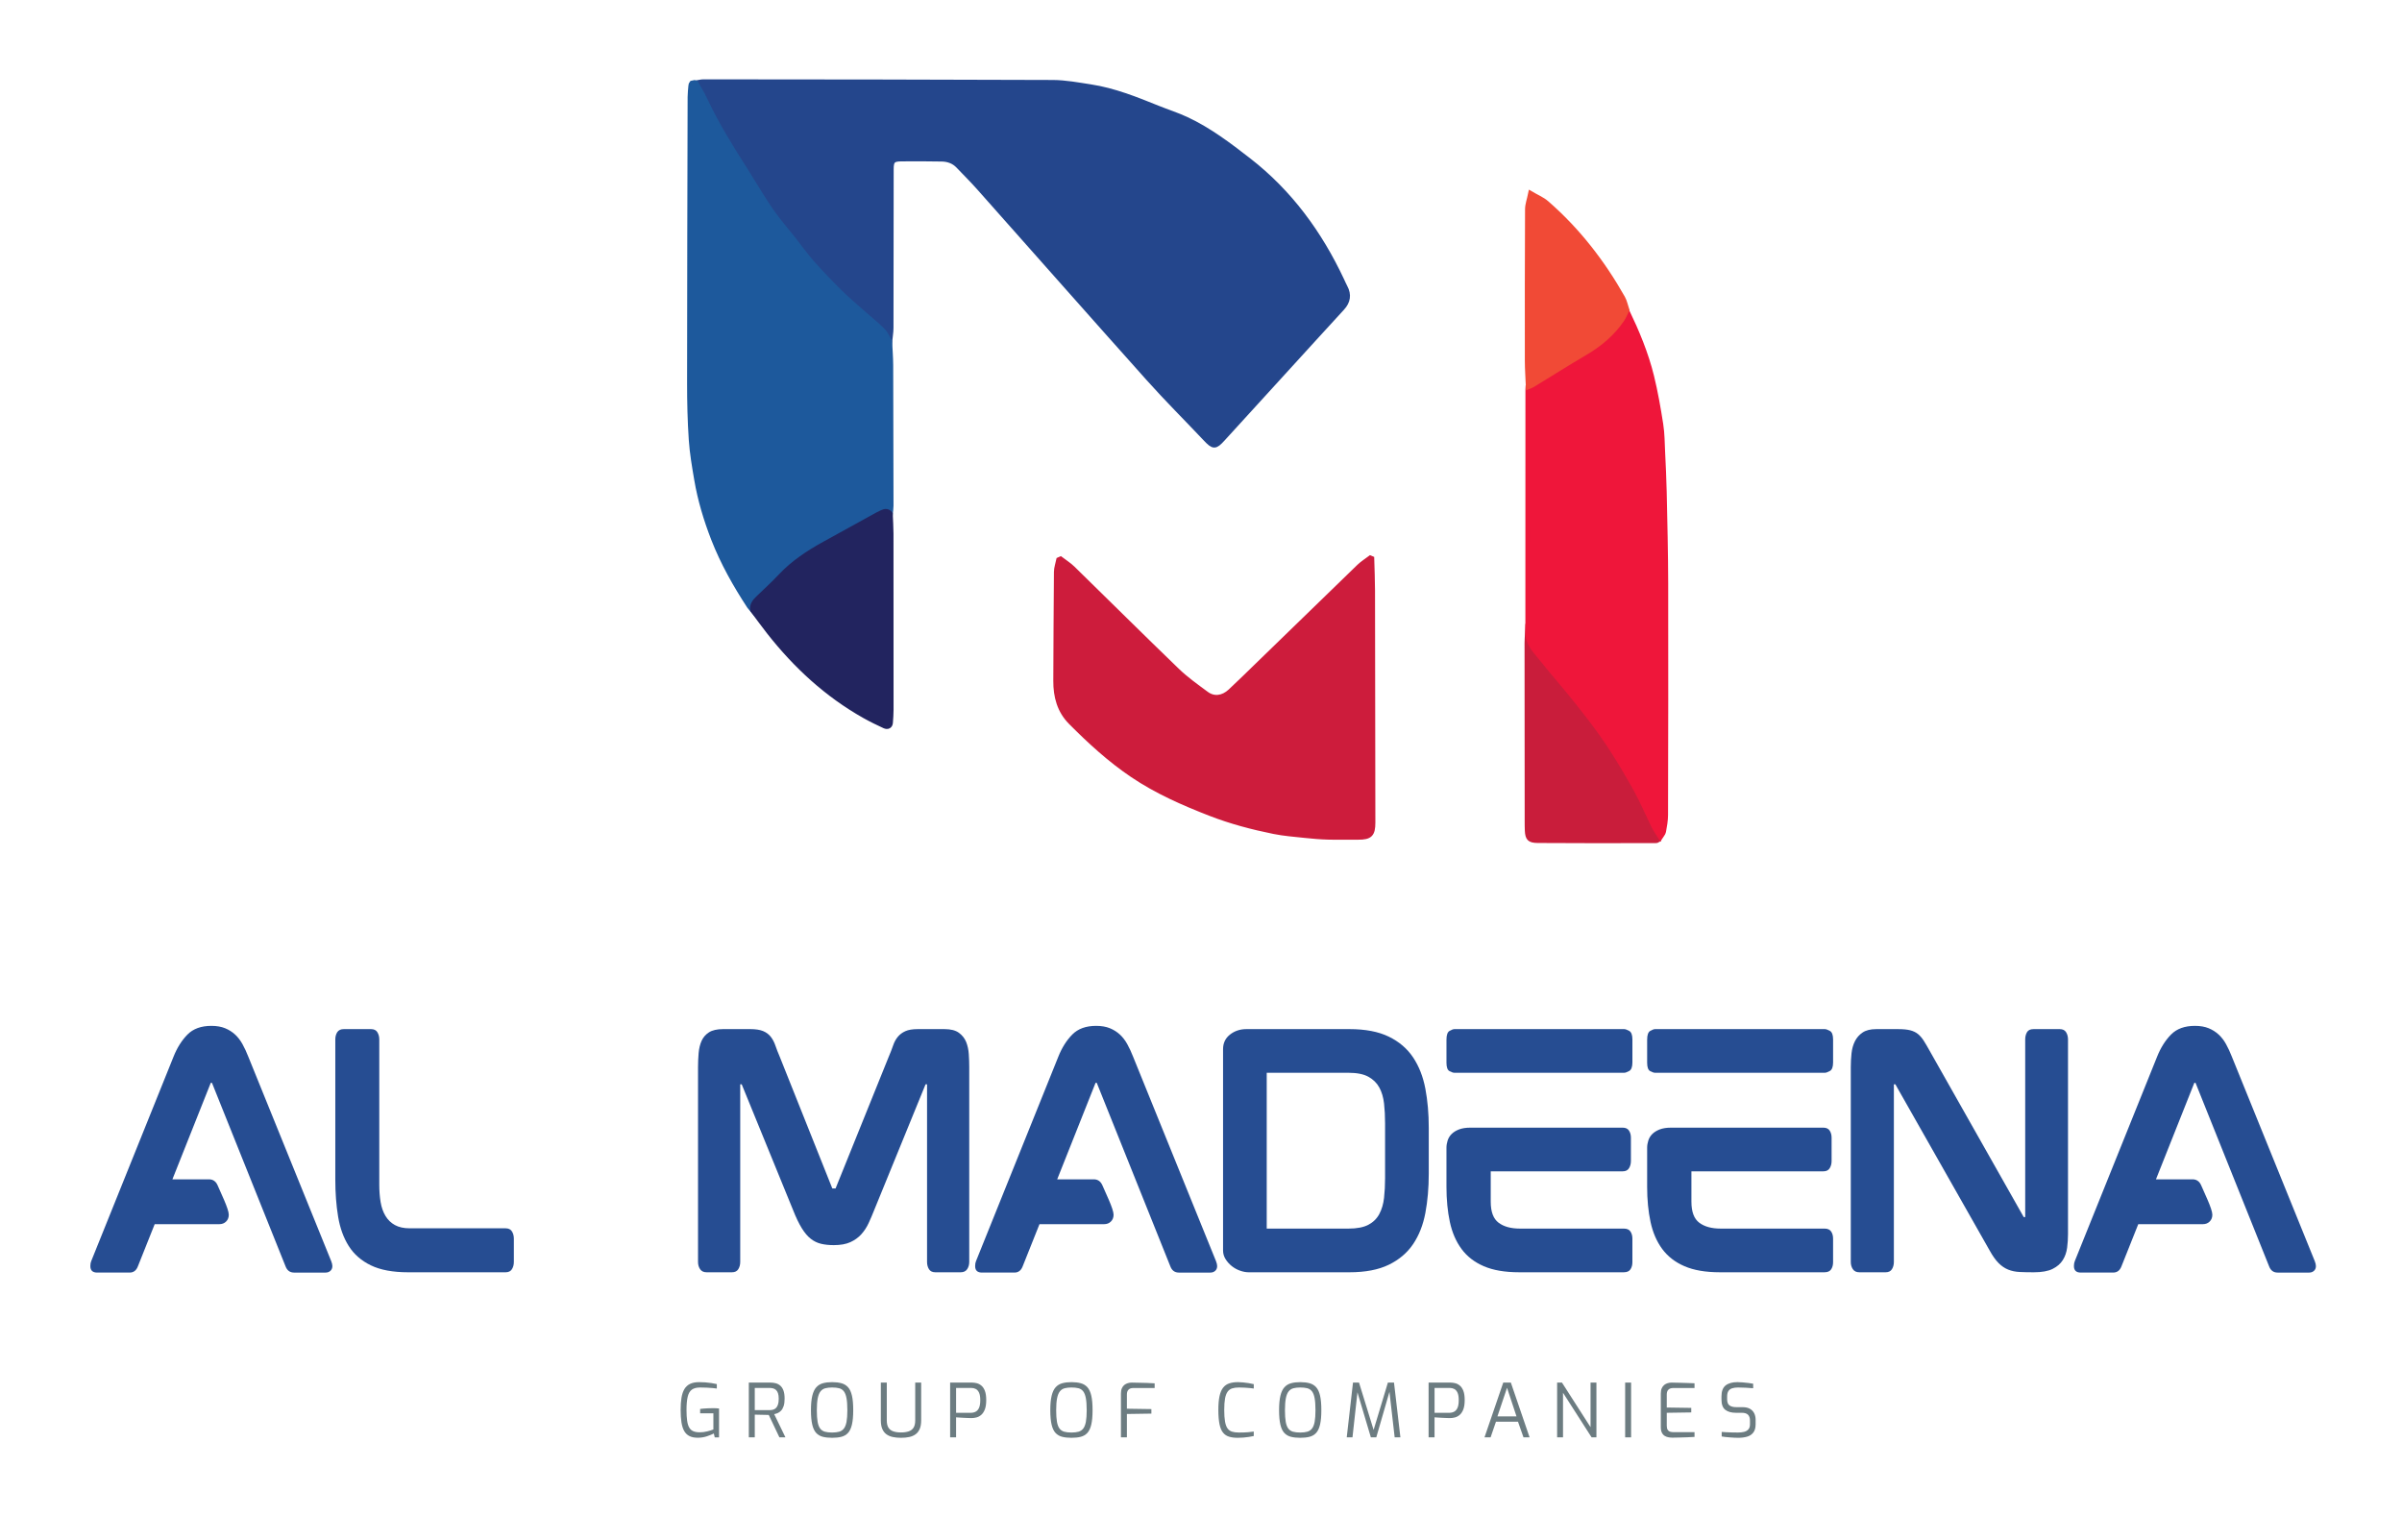 <?xml version="1.0" encoding="utf-8"?>
<!-- Generator: Adobe Illustrator 16.0.2, SVG Export Plug-In . SVG Version: 6.00 Build 0)  -->
<!DOCTYPE svg PUBLIC "-//W3C//DTD SVG 1.1//EN" "http://www.w3.org/Graphics/SVG/1.1/DTD/svg11.dtd">
<svg version="1.1" id="Layer_1" xmlns="http://www.w3.org/2000/svg" xmlns:xlink="http://www.w3.org/1999/xlink" x="0px" y="0px"
	 width="467.977px" height="299.984px" viewBox="0 0 467.977 299.984" enable-background="new 0 0 467.977 299.984"
	 xml:space="preserve">
<g>
	<g>
		<path fill="#264D92" d="M41.178,199.888c1.035,0,1.927,0.154,2.674,0.46c0.748,0.308,1.399,0.719,1.955,1.236
			s1.035,1.142,1.438,1.869c0.402,0.729,0.776,1.533,1.121,2.415l16.157,39.848c0.153,0.383,0.23,0.709,0.23,0.978
			c0,0.383-0.125,0.689-0.374,0.92c-0.249,0.229-0.565,0.345-0.948,0.345h-6.152c-0.806,0-1.361-0.422-1.668-1.265l-14.317-35.708
			h-0.23l-7.475,18.803h7.13c0.767,0,1.322,0.384,1.668,1.149c0.114,0.269,0.296,0.682,0.546,1.236
			c0.249,0.557,0.498,1.121,0.747,1.696s0.461,1.121,0.633,1.639c0.173,0.518,0.259,0.911,0.259,1.179
			c0,0.538-0.173,0.978-0.518,1.323c-0.345,0.345-0.786,0.518-1.322,0.518H30.138l-3.277,8.222c-0.308,0.806-0.844,1.208-1.61,1.208
			h-6.324c-0.882,0-1.323-0.422-1.323-1.265c0-0.383,0.058-0.709,0.173-0.978l16.043-39.848c0.689-1.726,1.59-3.153,2.702-4.284
			C37.632,200.454,39.185,199.888,41.178,199.888z"/>
		<path fill="#264D92" d="M72.285,200.521c0.575,0,0.986,0.201,1.236,0.604c0.249,0.402,0.374,0.872,0.374,1.409v28.29
			c0,1.227,0.086,2.357,0.258,3.393c0.173,1.034,0.489,1.936,0.949,2.702c0.46,0.768,1.072,1.361,1.84,1.782
			c0.767,0.423,1.726,0.633,2.875,0.633h18.688c0.575,0,0.986,0.201,1.236,0.604c0.249,0.402,0.374,0.872,0.374,1.409v4.542
			c0,0.537-0.125,1.007-0.374,1.409c-0.25,0.402-0.661,0.604-1.236,0.604H79.53c-2.99,0-5.415-0.45-7.274-1.352
			c-1.859-0.9-3.297-2.156-4.313-3.766c-1.016-1.61-1.706-3.517-2.069-5.722c-0.365-2.204-0.547-4.608-0.547-7.216v-27.313
			c0-0.537,0.124-1.007,0.374-1.409c0.249-0.402,0.681-0.604,1.294-0.604H72.285z"/>
		<path fill="#264D92" d="M184.006,200.521c1.227,0,2.165,0.24,2.817,0.719c0.651,0.479,1.121,1.073,1.409,1.782
			c0.287,0.71,0.46,1.505,0.518,2.387c0.057,0.882,0.086,1.725,0.086,2.529v37.95c0,0.537-0.135,1.007-0.402,1.409
			c-0.269,0.402-0.69,0.604-1.266,0.604h-4.944c-0.575,0-0.987-0.201-1.236-0.604c-0.25-0.402-0.374-0.872-0.374-1.409v-34.615
			h-0.287l-10.005,24.495c-0.346,0.883-0.71,1.735-1.093,2.559c-0.384,0.825-0.862,1.553-1.438,2.186s-1.285,1.141-2.128,1.523
			c-0.844,0.384-1.917,0.575-3.22,0.575c-0.92,0-1.745-0.086-2.473-0.259c-0.729-0.173-1.399-0.498-2.013-0.978
			c-0.613-0.479-1.198-1.169-1.753-2.07c-0.557-0.899-1.122-2.078-1.696-3.536l-10.006-24.495h-0.287v34.615
			c0,0.537-0.125,1.007-0.374,1.409s-0.661,0.604-1.236,0.604h-4.944c-0.575,0-0.997-0.201-1.266-0.604s-0.402-0.872-0.402-1.409
			v-37.95c0-0.92,0.038-1.83,0.115-2.73c0.076-0.9,0.268-1.696,0.575-2.387c0.306-0.689,0.785-1.245,1.438-1.667
			c0.651-0.422,1.571-0.633,2.76-0.633h5.29c1.035,0,1.858,0.125,2.473,0.374c0.612,0.249,1.111,0.613,1.495,1.092
			c0.383,0.48,0.689,1.055,0.92,1.726c0.229,0.671,0.518,1.408,0.862,2.214l10.235,25.645h0.632l10.351-25.645
			c0.345-0.806,0.632-1.543,0.862-2.214c0.229-0.671,0.536-1.236,0.92-1.696c0.383-0.46,0.871-0.824,1.466-1.093
			c0.595-0.268,1.409-0.402,2.444-0.402H184.006z"/>
		<path fill="#264D92" d="M213.56,199.888c1.035,0,1.927,0.154,2.674,0.46c0.748,0.308,1.399,0.719,1.955,1.236
			s1.035,1.142,1.438,1.869c0.402,0.729,0.776,1.533,1.121,2.415l16.157,39.848c0.153,0.383,0.23,0.709,0.23,0.978
			c0,0.383-0.125,0.689-0.374,0.92c-0.249,0.229-0.565,0.345-0.948,0.345h-6.152c-0.806,0-1.361-0.422-1.668-1.265l-14.317-35.708
			h-0.23l-7.475,18.803h7.13c0.767,0,1.322,0.384,1.668,1.149c0.114,0.269,0.296,0.682,0.546,1.236
			c0.249,0.557,0.498,1.121,0.747,1.696s0.461,1.121,0.633,1.639c0.173,0.518,0.259,0.911,0.259,1.179
			c0,0.538-0.173,0.978-0.518,1.323c-0.345,0.345-0.786,0.518-1.322,0.518H202.52l-3.277,8.222c-0.308,0.806-0.844,1.208-1.61,1.208
			h-6.324c-0.882,0-1.323-0.422-1.323-1.265c0-0.383,0.058-0.709,0.173-0.978l16.043-39.848c0.689-1.726,1.59-3.153,2.702-4.284
			C210.014,200.454,211.566,199.888,213.56,199.888z"/>
		<path fill="#264D92" d="M262.895,200.521c3.104,0,5.664,0.488,7.676,1.466c2.013,0.978,3.594,2.329,4.744,4.054
			c1.15,1.726,1.945,3.758,2.386,6.096s0.662,4.868,0.662,7.59v8.97c0,2.76-0.222,5.31-0.662,7.647
			c-0.44,2.339-1.235,4.361-2.386,6.066c-1.15,1.706-2.731,3.048-4.744,4.025c-2.012,0.978-4.571,1.466-7.676,1.466h-19.607
			c-0.537,0-1.103-0.105-1.696-0.316c-0.595-0.21-1.131-0.508-1.61-0.891s-0.882-0.834-1.207-1.352
			c-0.326-0.518-0.489-1.083-0.489-1.696v-39.215c0-1.188,0.45-2.137,1.352-2.847c0.9-0.709,1.964-1.063,3.191-1.063H262.895z
			 M262.722,239.391c1.647,0,2.941-0.249,3.882-0.748c0.938-0.497,1.647-1.197,2.127-2.099c0.479-0.9,0.785-1.945,0.92-3.134
			c0.134-1.188,0.201-2.473,0.201-3.853v-10.694c0-1.381-0.067-2.664-0.201-3.853c-0.135-1.188-0.44-2.223-0.92-3.105
			c-0.479-0.881-1.188-1.581-2.127-2.099c-0.94-0.518-2.234-0.776-3.882-0.776h-15.928v30.36H262.722z"/>
		<path fill="#264D92" d="M316.427,200.521c0.23,0,0.556,0.115,0.978,0.345c0.422,0.23,0.633,0.786,0.633,1.668v4.484
			c0,0.883-0.211,1.438-0.633,1.668c-0.422,0.229-0.747,0.345-0.978,0.345h-33.063c-0.229,0-0.546-0.105-0.948-0.316
			c-0.403-0.21-0.604-0.756-0.604-1.639v-4.484c0-0.921,0.201-1.495,0.604-1.726c0.402-0.229,0.719-0.345,0.948-0.345H316.427z
			 M290.437,234.158c0,1.955,0.508,3.315,1.524,4.082c1.015,0.768,2.405,1.15,4.169,1.15h20.239c0.613,0,1.044,0.192,1.294,0.575
			c0.249,0.383,0.374,0.843,0.374,1.38v4.6c0,0.537-0.125,0.997-0.374,1.38c-0.25,0.384-0.681,0.575-1.294,0.575h-20.412
			c-2.76,0-5.051-0.393-6.871-1.179c-1.821-0.785-3.269-1.906-4.342-3.364c-1.073-1.456-1.831-3.21-2.271-5.261
			c-0.441-2.05-0.662-4.341-0.662-6.871v-7.59c0-0.46,0.077-0.93,0.23-1.409c0.152-0.479,0.411-0.9,0.776-1.265
			c0.363-0.364,0.843-0.661,1.438-0.892c0.594-0.229,1.331-0.345,2.214-0.345h29.67c0.575,0,0.986,0.192,1.236,0.575
			c0.249,0.383,0.373,0.843,0.373,1.38v4.542c0,0.537-0.124,1.007-0.373,1.409c-0.25,0.402-0.661,0.604-1.236,0.604h-25.703V234.158
			z"/>
		<path fill="#264D92" d="M355.526,200.521c0.23,0,0.556,0.115,0.978,0.345c0.422,0.23,0.633,0.786,0.633,1.668v4.484
			c0,0.883-0.211,1.438-0.633,1.668c-0.422,0.229-0.747,0.345-0.978,0.345h-33.063c-0.229,0-0.546-0.105-0.948-0.316
			c-0.403-0.21-0.604-0.756-0.604-1.639v-4.484c0-0.921,0.201-1.495,0.604-1.726c0.402-0.229,0.719-0.345,0.948-0.345H355.526z
			 M329.536,234.158c0,1.955,0.508,3.315,1.524,4.082c1.015,0.768,2.405,1.15,4.169,1.15h20.239c0.613,0,1.044,0.192,1.294,0.575
			c0.249,0.383,0.374,0.843,0.374,1.38v4.6c0,0.537-0.125,0.997-0.374,1.38c-0.25,0.384-0.681,0.575-1.294,0.575h-20.412
			c-2.76,0-5.051-0.393-6.871-1.179c-1.821-0.785-3.269-1.906-4.342-3.364c-1.073-1.456-1.831-3.21-2.271-5.261
			c-0.441-2.05-0.662-4.341-0.662-6.871v-7.59c0-0.46,0.077-0.93,0.23-1.409c0.152-0.479,0.411-0.9,0.776-1.265
			c0.363-0.364,0.843-0.661,1.438-0.892c0.594-0.229,1.331-0.345,2.214-0.345h29.67c0.575,0,0.986,0.192,1.236,0.575
			c0.249,0.383,0.373,0.843,0.373,1.38v4.542c0,0.537-0.124,1.007-0.373,1.409c-0.25,0.402-0.661,0.604-1.236,0.604h-25.703V234.158
			z"/>
		<path fill="#264D92" d="M401.296,200.521c0.575,0,0.986,0.201,1.236,0.604c0.249,0.402,0.374,0.872,0.374,1.409v37.949
			c0,0.883-0.058,1.764-0.173,2.646s-0.394,1.678-0.834,2.386c-0.44,0.71-1.102,1.285-1.983,1.726
			c-0.882,0.441-2.108,0.661-3.68,0.661c-1.035,0-1.955-0.019-2.76-0.058c-0.806-0.038-1.544-0.191-2.214-0.46
			c-0.672-0.268-1.294-0.689-1.869-1.265s-1.15-1.38-1.725-2.415l-18.4-32.431h-0.287v34.615c0,0.537-0.125,1.007-0.374,1.409
			c-0.25,0.402-0.661,0.604-1.236,0.604h-5.117c-0.575,0-0.997-0.201-1.266-0.604s-0.402-0.872-0.402-1.409v-37.95
			c0-0.92,0.048-1.82,0.144-2.702c0.096-0.881,0.316-1.667,0.662-2.357c0.345-0.69,0.842-1.255,1.494-1.696
			c0.651-0.44,1.533-0.661,2.646-0.661h4.313c0.958,0,1.733,0.077,2.329,0.229c0.594,0.154,1.092,0.394,1.494,0.719
			c0.403,0.326,0.776,0.758,1.122,1.294c0.345,0.537,0.728,1.188,1.149,1.955l18.343,32.43h0.287v-34.614
			c0-0.537,0.115-1.007,0.346-1.409c0.229-0.402,0.651-0.604,1.265-0.604H401.296z"/>
		<path fill="#264D92" d="M427.631,199.888c1.035,0,1.927,0.154,2.674,0.46c0.748,0.308,1.399,0.719,1.955,1.236
			s1.035,1.142,1.438,1.869c0.402,0.729,0.776,1.533,1.121,2.415l16.157,39.848c0.153,0.383,0.23,0.709,0.23,0.978
			c0,0.383-0.125,0.689-0.374,0.92c-0.249,0.229-0.565,0.345-0.948,0.345h-6.152c-0.806,0-1.361-0.422-1.668-1.265l-14.317-35.708
			h-0.23l-7.475,18.803h7.13c0.767,0,1.322,0.384,1.668,1.149c0.114,0.269,0.296,0.682,0.546,1.236
			c0.249,0.557,0.498,1.121,0.747,1.696s0.461,1.121,0.633,1.639c0.173,0.518,0.259,0.911,0.259,1.179
			c0,0.538-0.173,0.978-0.518,1.323c-0.345,0.345-0.786,0.518-1.322,0.518h-12.593l-3.277,8.222
			c-0.308,0.806-0.844,1.208-1.61,1.208h-6.324c-0.882,0-1.323-0.422-1.323-1.265c0-0.383,0.058-0.709,0.173-0.978l16.043-39.848
			c0.689-1.726,1.59-3.153,2.702-4.284C424.085,200.454,425.638,199.888,427.631,199.888z"/>
	</g>
	<g>
		<g>
			<path fill="#6C7C81" d="M136.03,280.14c-0.678,0.01-1.238-0.094-1.682-0.312c-0.445-0.218-0.793-0.549-1.045-0.993
				s-0.43-1.01-0.537-1.696c-0.105-0.687-0.158-1.499-0.158-2.437c0-0.898,0.055-1.687,0.166-2.363s0.303-1.239,0.572-1.689
				c0.271-0.449,0.641-0.785,1.109-1.008c0.469-0.222,1.057-0.333,1.762-0.333c0.377,0,0.77,0.015,1.176,0.043
				c0.406,0.029,0.801,0.073,1.188,0.131s0.746,0.126,1.074,0.203v0.87c-0.193-0.029-0.465-0.061-0.813-0.095
				c-0.348-0.033-0.736-0.061-1.168-0.079c-0.43-0.02-0.857-0.029-1.283-0.029c-0.695,0-1.234,0.143-1.615,0.428
				c-0.383,0.285-0.648,0.749-0.799,1.392c-0.148,0.644-0.225,1.491-0.225,2.545c0,0.851,0.041,1.557,0.123,2.117
				s0.221,1.006,0.414,1.334c0.193,0.329,0.457,0.563,0.791,0.703c0.332,0.141,0.756,0.21,1.268,0.21
				c0.455,0,0.924-0.058,1.406-0.174c0.484-0.116,0.895-0.241,1.232-0.377v-3.146h-2.58v-0.855c0.184-0.029,0.406-0.053,0.666-0.072
				c0.262-0.02,0.539-0.036,0.834-0.051s0.592-0.021,0.893-0.021c0.25,0,0.488,0.002,0.711,0.007
				c0.221,0.005,0.414,0.021,0.58,0.051v5.626h-0.842l-0.174-0.754c-0.348,0.174-0.791,0.353-1.326,0.536
				C137.212,280.033,136.64,280.13,136.03,280.14z"/>
			<path fill="#6C7C81" d="M145.89,280.067v-10.672h4.205c0.348,0,0.686,0.041,1.016,0.123c0.328,0.082,0.625,0.234,0.891,0.457
				s0.477,0.539,0.631,0.949c0.154,0.411,0.232,0.95,0.232,1.617c0,0.58-0.063,1.056-0.189,1.428
				c-0.125,0.373-0.289,0.667-0.492,0.885s-0.424,0.377-0.66,0.479s-0.467,0.172-0.689,0.21l2.191,4.524h-1.176l-2.072-4.364
				c-0.156,0-0.35-0.005-0.58-0.015c-0.232-0.01-0.479-0.015-0.74-0.015s-0.516-0.005-0.762-0.015s-0.461-0.015-0.645-0.015v4.423
				H145.89z M147.05,274.761h2.871c0.25,0,0.482-0.029,0.695-0.087c0.213-0.059,0.4-0.167,0.566-0.327
				c0.164-0.159,0.295-0.384,0.391-0.674c0.098-0.29,0.145-0.667,0.145-1.131c0-0.444-0.047-0.805-0.145-1.08
				c-0.096-0.275-0.23-0.488-0.398-0.639c-0.17-0.149-0.359-0.251-0.572-0.304c-0.213-0.054-0.441-0.08-0.682-0.08h-2.871V274.761z"
				/>
			<path fill="#6C7C81" d="M162.116,280.154c-0.688,0-1.289-0.065-1.807-0.195c-0.516-0.131-0.947-0.38-1.289-0.747
				c-0.344-0.367-0.6-0.908-0.77-1.624c-0.168-0.715-0.254-1.653-0.254-2.813c0-1.159,0.088-2.1,0.262-2.819
				c0.174-0.721,0.436-1.271,0.783-1.653s0.777-0.643,1.291-0.783c0.512-0.14,1.105-0.21,1.783-0.21c0.695,0,1.303,0.07,1.818,0.21
				c0.518,0.141,0.947,0.401,1.291,0.783s0.598,0.933,0.762,1.653c0.164,0.72,0.246,1.66,0.246,2.819
				c0,1.16-0.084,2.099-0.254,2.813c-0.168,0.716-0.426,1.257-0.768,1.624c-0.344,0.367-0.771,0.616-1.283,0.747
				C163.415,280.089,162.812,280.154,162.116,280.154z M162.116,279.125c0.541,0,1-0.053,1.377-0.159s0.684-0.313,0.92-0.616
				c0.238-0.305,0.408-0.742,0.516-1.313c0.105-0.57,0.16-1.324,0.16-2.263c0-0.976-0.057-1.759-0.168-2.349
				s-0.285-1.034-0.521-1.334s-0.541-0.498-0.914-0.595c-0.371-0.097-0.828-0.145-1.369-0.145c-0.504,0-0.941,0.048-1.313,0.145
				c-0.373,0.097-0.682,0.295-0.928,0.595c-0.248,0.3-0.432,0.744-0.551,1.334c-0.121,0.59-0.182,1.373-0.182,2.349
				c0,0.938,0.051,1.692,0.152,2.263s0.268,1.008,0.5,1.313c0.232,0.304,0.539,0.51,0.92,0.616
				C161.099,279.072,161.565,279.125,162.116,279.125z"/>
			<path fill="#6C7C81" d="M175.542,280.154c-0.6,0-1.141-0.053-1.623-0.159c-0.484-0.106-0.898-0.288-1.24-0.544
				c-0.344-0.256-0.607-0.604-0.791-1.044s-0.275-0.988-0.275-1.646v-7.366h1.16v7.366c0,0.608,0.109,1.082,0.326,1.421
				c0.217,0.338,0.535,0.577,0.949,0.718c0.416,0.14,0.914,0.21,1.494,0.21s1.078-0.07,1.494-0.21
				c0.414-0.141,0.732-0.38,0.949-0.718c0.217-0.339,0.326-0.813,0.326-1.421v-7.366h1.16v7.366c0,0.657-0.092,1.206-0.275,1.646
				s-0.447,0.788-0.791,1.044c-0.342,0.256-0.756,0.438-1.238,0.544C176.683,280.102,176.142,280.154,175.542,280.154z"/>
			<path fill="#6C7C81" d="M185.112,280.067v-10.672h4.248c0.309,0,0.627,0.041,0.949,0.123c0.324,0.082,0.627,0.242,0.906,0.479
				c0.281,0.237,0.506,0.58,0.676,1.029c0.168,0.45,0.254,1.042,0.254,1.776c0,0.754-0.09,1.361-0.27,1.82
				c-0.178,0.459-0.41,0.812-0.695,1.058c-0.285,0.247-0.592,0.414-0.922,0.501c-0.328,0.087-0.646,0.13-0.957,0.13
				c-0.145,0-0.357-0.005-0.637-0.014c-0.281-0.01-0.578-0.022-0.893-0.037c-0.314-0.014-0.605-0.031-0.877-0.051
				c-0.271-0.019-0.479-0.033-0.623-0.043v3.9H185.112z M186.272,275.282h2.885c0.338,0,0.648-0.072,0.928-0.218
				c0.281-0.145,0.5-0.396,0.66-0.754c0.16-0.357,0.24-0.855,0.24-1.493c0-0.628-0.08-1.114-0.24-1.457s-0.369-0.582-0.631-0.718
				c-0.26-0.136-0.545-0.203-0.855-0.203h-2.986V275.282z"/>
			<path fill="#6C7C81" d="M208.747,280.154c-0.688,0-1.289-0.065-1.807-0.195c-0.516-0.131-0.947-0.38-1.289-0.747
				c-0.344-0.367-0.6-0.908-0.77-1.624c-0.168-0.715-0.254-1.653-0.254-2.813c0-1.159,0.088-2.1,0.262-2.819
				c0.174-0.721,0.436-1.271,0.783-1.653s0.777-0.643,1.291-0.783c0.512-0.14,1.105-0.21,1.783-0.21c0.695,0,1.303,0.07,1.818,0.21
				c0.518,0.141,0.947,0.401,1.291,0.783s0.598,0.933,0.762,1.653c0.164,0.72,0.246,1.66,0.246,2.819
				c0,1.16-0.084,2.099-0.254,2.813c-0.168,0.716-0.426,1.257-0.768,1.624c-0.344,0.367-0.771,0.616-1.283,0.747
				C210.046,280.089,209.442,280.154,208.747,280.154z M208.747,279.125c0.541,0,1-0.053,1.377-0.159s0.684-0.313,0.92-0.616
				c0.238-0.305,0.408-0.742,0.516-1.313c0.105-0.57,0.16-1.324,0.16-2.263c0-0.976-0.057-1.759-0.168-2.349
				s-0.285-1.034-0.521-1.334s-0.541-0.498-0.914-0.595c-0.371-0.097-0.828-0.145-1.369-0.145c-0.504,0-0.941,0.048-1.313,0.145
				c-0.373,0.097-0.682,0.295-0.928,0.595c-0.248,0.3-0.432,0.744-0.551,1.334c-0.121,0.59-0.182,1.373-0.182,2.349
				c0,0.938,0.051,1.692,0.152,2.263s0.268,1.008,0.5,1.313c0.232,0.304,0.539,0.51,0.92,0.616
				C207.729,279.072,208.196,279.125,208.747,279.125z"/>
			<path fill="#6C7C81" d="M218.39,280.067v-8.526c0-0.415,0.061-0.761,0.182-1.036s0.281-0.493,0.484-0.652
				c0.203-0.16,0.432-0.276,0.682-0.349c0.252-0.072,0.504-0.108,0.754-0.108c0.426,0.01,0.887,0.02,1.385,0.029
				s1.01,0.021,1.537,0.036s1.043,0.041,1.545,0.079v0.914h-4.191c-0.387,0-0.686,0.106-0.898,0.318
				c-0.213,0.213-0.318,0.527-0.318,0.943v2.77l4.77,0.072v0.884l-4.77,0.073v4.553H218.39z"/>
			<path fill="#6C7C81" d="M241.124,280.154c-0.639,0-1.193-0.072-1.668-0.218c-0.473-0.145-0.865-0.408-1.174-0.79
				s-0.539-0.93-0.689-1.646c-0.148-0.716-0.225-1.648-0.225-2.799c0-1.082,0.078-1.974,0.232-2.675s0.389-1.249,0.703-1.646
				s0.713-0.675,1.197-0.834c0.482-0.16,1.053-0.239,1.711-0.239c0.299,0,0.633,0.02,1,0.058c0.367,0.039,0.73,0.085,1.088,0.138
				c0.357,0.054,0.682,0.119,0.971,0.196v0.855c-0.164-0.029-0.396-0.059-0.695-0.087c-0.301-0.029-0.641-0.056-1.023-0.08
				c-0.381-0.024-0.77-0.036-1.166-0.036c-0.514,0-0.953,0.058-1.32,0.174s-0.664,0.331-0.891,0.646
				c-0.229,0.314-0.395,0.756-0.502,1.326c-0.105,0.571-0.158,1.311-0.158,2.219c0,0.919,0.051,1.67,0.152,2.255
				s0.264,1.032,0.484,1.341c0.223,0.31,0.514,0.522,0.871,0.639c0.357,0.115,0.803,0.174,1.334,0.174
				c0.725,0,1.318-0.02,1.783-0.059c0.465-0.038,0.842-0.081,1.131-0.13v0.87c-0.289,0.067-0.611,0.128-0.965,0.181
				c-0.352,0.054-0.715,0.095-1.086,0.124C241.847,280.14,241.481,280.154,241.124,280.154z"/>
			<path fill="#6C7C81" d="M253.319,280.154c-0.688,0-1.289-0.065-1.807-0.195c-0.516-0.131-0.947-0.38-1.289-0.747
				c-0.344-0.367-0.6-0.908-0.77-1.624c-0.168-0.715-0.254-1.653-0.254-2.813c0-1.159,0.088-2.1,0.262-2.819
				c0.174-0.721,0.436-1.271,0.783-1.653s0.777-0.643,1.291-0.783c0.512-0.14,1.105-0.21,1.783-0.21c0.695,0,1.303,0.07,1.818,0.21
				c0.518,0.141,0.947,0.401,1.291,0.783s0.598,0.933,0.762,1.653c0.164,0.72,0.246,1.66,0.246,2.819
				c0,1.16-0.084,2.099-0.254,2.813c-0.168,0.716-0.426,1.257-0.768,1.624c-0.344,0.367-0.771,0.616-1.283,0.747
				C254.618,280.089,254.015,280.154,253.319,280.154z M253.319,279.125c0.541,0,1-0.053,1.377-0.159s0.684-0.313,0.92-0.616
				c0.238-0.305,0.408-0.742,0.516-1.313c0.105-0.57,0.16-1.324,0.16-2.263c0-0.976-0.057-1.759-0.168-2.349
				s-0.285-1.034-0.521-1.334s-0.541-0.498-0.914-0.595c-0.371-0.097-0.828-0.145-1.369-0.145c-0.504,0-0.941,0.048-1.313,0.145
				c-0.373,0.097-0.682,0.295-0.928,0.595c-0.248,0.3-0.432,0.744-0.551,1.334c-0.121,0.59-0.182,1.373-0.182,2.349
				c0,0.938,0.051,1.692,0.152,2.263s0.268,1.008,0.5,1.313c0.232,0.304,0.539,0.51,0.92,0.616
				C252.302,279.072,252.769,279.125,253.319,279.125z"/>
			<path fill="#6C7C81" d="M262.382,280.067l1.219-10.672h1.174l2.842,9.222l2.783-9.222h1.189l1.248,10.672h-1.117l-1.072-9.353
				l0.188,0.029l-2.697,9.323h-1.059l-2.77-9.309l0.219-0.029l-1.029,9.338H262.382z"/>
			<path fill="#6C7C81" d="M278.331,280.067v-10.672h4.25c0.309,0,0.625,0.041,0.949,0.123s0.625,0.242,0.906,0.479
				c0.279,0.237,0.504,0.58,0.674,1.029c0.17,0.45,0.254,1.042,0.254,1.776c0,0.754-0.09,1.361-0.268,1.82
				c-0.18,0.459-0.412,0.812-0.697,1.058c-0.285,0.247-0.592,0.414-0.92,0.501s-0.648,0.13-0.957,0.13
				c-0.145,0-0.357-0.005-0.639-0.014c-0.279-0.01-0.578-0.022-0.891-0.037c-0.314-0.014-0.607-0.031-0.877-0.051
				c-0.271-0.019-0.479-0.033-0.625-0.043v3.9H278.331z M279.491,275.282h2.887c0.338,0,0.646-0.072,0.928-0.218
				c0.279-0.145,0.5-0.396,0.66-0.754c0.158-0.357,0.238-0.855,0.238-1.493c0-0.628-0.08-1.114-0.238-1.457
				c-0.16-0.343-0.371-0.582-0.631-0.718c-0.262-0.136-0.547-0.203-0.855-0.203h-2.988V275.282z"/>
			<path fill="#6C7C81" d="M289.222,280.067l3.654-10.672h1.479l3.654,10.672h-1.189l-1.074-3.045h-4.291l-1.045,3.045H289.222z
				 M291.743,275.979h3.713l-1.842-5.568L291.743,275.979z"/>
			<path fill="#6C7C81" d="M303.372,280.067v-10.672h0.943l5.568,8.686v-8.686h1.145v10.672h-0.941l-5.568-8.686v8.686H303.372z"/>
			<path fill="#6C7C81" d="M316.626,280.067v-10.672h1.16v10.672H316.626z"/>
			<path fill="#6C7C81" d="M325.833,280.125c-0.232,0-0.479-0.021-0.74-0.064c-0.26-0.044-0.506-0.133-0.738-0.269
				s-0.422-0.341-0.566-0.616s-0.217-0.65-0.217-1.124v-6.511c0-0.415,0.061-0.761,0.182-1.036s0.281-0.493,0.484-0.652
				c0.203-0.16,0.432-0.276,0.682-0.349c0.252-0.072,0.504-0.108,0.754-0.108c0.6,0.01,1.156,0.021,1.668,0.036
				s0.998,0.029,1.457,0.044c0.459,0.014,0.906,0.031,1.342,0.051v0.928h-4.176c-0.377,0-0.678,0.102-0.898,0.305
				c-0.223,0.202-0.334,0.526-0.334,0.971v2.523l4.77,0.072v0.885l-4.77,0.072v2.509c0,0.357,0.061,0.628,0.182,0.812
				c0.119,0.185,0.281,0.305,0.484,0.363c0.203,0.058,0.412,0.087,0.625,0.087h4.117v0.928c-0.445,0.029-0.912,0.053-1.398,0.072
				c-0.488,0.02-0.977,0.034-1.465,0.044C326.788,280.105,326.306,280.115,325.833,280.125z"/>
			<path fill="#6C7C81" d="M338.667,280.154c-0.213,0-0.467-0.007-0.762-0.021s-0.598-0.034-0.906-0.059
				c-0.311-0.023-0.602-0.051-0.877-0.079c-0.275-0.029-0.506-0.063-0.689-0.102v-0.885c0.242,0.02,0.537,0.039,0.885,0.058
				c0.348,0.02,0.723,0.034,1.123,0.044c0.402,0.01,0.795,0.015,1.182,0.015c0.436,0,0.826-0.044,1.176-0.131
				c0.348-0.087,0.625-0.246,0.832-0.479c0.209-0.231,0.313-0.565,0.313-1v-0.726c0-0.492-0.125-0.867-0.377-1.123
				c-0.252-0.257-0.658-0.385-1.219-0.385h-1.145c-0.879,0-1.568-0.193-2.066-0.58s-0.746-1.054-0.746-2.001v-0.608
				c0-1.006,0.27-1.721,0.811-2.146c0.543-0.425,1.307-0.638,2.291-0.638c0.311,0,0.658,0.017,1.045,0.051s0.762,0.072,1.123,0.116
				c0.363,0.043,0.666,0.089,0.906,0.138v0.884c-0.426-0.038-0.906-0.072-1.441-0.102c-0.537-0.028-1.043-0.043-1.516-0.043
				c-0.436,0-0.813,0.051-1.131,0.152c-0.32,0.102-0.564,0.28-0.732,0.536c-0.17,0.257-0.254,0.621-0.254,1.095v0.493
				c0,0.59,0.154,0.996,0.463,1.218c0.311,0.223,0.74,0.334,1.291,0.334h1.232c0.59,0,1.074,0.106,1.451,0.318
				c0.377,0.213,0.656,0.506,0.84,0.878s0.275,0.8,0.275,1.283v0.826c0,0.716-0.152,1.267-0.457,1.653
				c-0.303,0.387-0.709,0.652-1.217,0.797C339.862,280.082,339.294,280.154,338.667,280.154z"/>
		</g>
	</g>
</g>
<g>
	<path fill-rule="evenodd" clip-rule="evenodd" fill="#24468C" stroke="#24468C" stroke-miterlimit="10" d="M135.574,16.188
		c0.497-0.08,0.995-0.231,1.491-0.23c22.686,0.021,45.368,0.028,68.053,0.125c2.455,0.011,4.917,0.479,7.358,0.853
		c4.575,0.699,8.84,2.423,13.101,4.141c1.847,0.744,3.759,1.349,5.561,2.189c4.42,2.062,8.279,4.998,12.111,7.971
		c8.039,6.237,13.84,14.203,18.137,23.343c0.218,0.463,0.421,0.936,0.661,1.386c0.794,1.482,0.555,2.811-0.555,4.024
		c-1.784,1.95-3.572,3.896-5.354,5.849c-5.983,6.559-11.967,13.117-17.948,19.678c-1.452,1.594-1.785,1.571-3.271-0.003
		c-3.694-3.917-7.519-7.718-11.108-11.73c-11.067-12.372-22.045-24.826-33.072-37.233c-1.296-1.458-2.68-2.833-4.025-4.242
		c-0.88-0.923-2.005-1.314-3.235-1.335c-2.615-0.045-5.232-0.057-7.849-0.03c-1.698,0.017-2.016,0.362-2.018,2.06
		c-0.014,10.291-0.012,20.581-0.036,30.871c-0.002,0.896-0.171,1.792-0.262,2.688c-0.43-0.714-0.742-1.545-1.314-2.119
		c-1.185-1.192-2.513-2.241-3.77-3.36c-1.528-1.357-3.101-2.67-4.553-4.105c-1.885-1.864-3.724-3.784-5.486-5.765
		c-1.25-1.407-2.341-2.958-3.508-4.441c-1.515-1.923-3.136-3.772-4.524-5.781c-1.67-2.413-3.134-4.97-4.71-7.448
		c-2.923-4.596-5.822-9.201-8.131-14.151C136.805,18.292,136.158,17.254,135.574,16.188z"/>
	<path fill-rule="evenodd" clip-rule="evenodd" fill="#1D599C" stroke="#1D599C" stroke-miterlimit="10" d="M173.52,71.141
		c-0.007-1.526-0.135-3.052-0.206-4.577c-0.43-0.714-0.742-1.545-1.314-2.119c-1.185-1.192-2.513-2.241-3.77-3.36
		c-1.528-1.357-3.101-2.67-4.553-4.105c-1.885-1.864-3.724-3.784-5.486-5.765c-1.25-1.407-2.341-2.958-3.508-4.441
		c-1.515-1.923-3.136-3.772-4.524-5.781c-1.67-2.413-3.134-4.97-4.71-7.448c-2.923-4.596-5.822-9.201-8.131-14.151
		c-0.513-1.1-1.159-2.138-1.743-3.204c-0.087-0.034-0.169-0.057-0.247-0.075c-0.18,0.056-0.361,0.094-0.548,0.119
		c-0.085,0.099-0.144,0.248-0.159,0.472c-0.058,0.734-0.152,1.468-0.153,2.203c-0.047,18.581-0.1,37.162-0.104,55.742
		c-0.002,3.679,0.083,7.363,0.329,11.032c0.175,2.601,0.623,5.188,1.06,7.763c0.675,3.968,1.835,7.82,3.29,11.559
		c1.809,4.642,4.254,8.973,6.982,13.138c0.179,0.273,0.426,0.502,0.641,0.752c-0.161-0.979,0.356-1.656,1.004-2.283
		c1.473-1.423,2.999-2.797,4.397-4.293c2.483-2.656,5.465-4.605,8.614-6.341c3.43-1.889,6.856-3.784,10.285-5.671
		c0.293-0.161,0.598-0.298,0.896-0.442c0.59-0.283,1.133-0.292,1.576,0.274c0.05-0.533,0.143-1.066,0.143-1.6
		C173.569,89.405,173.556,80.271,173.52,71.141z"/>
	<path fill-rule="evenodd" clip-rule="evenodd" fill="#CD1C3C" stroke="#CD1C3C" stroke-miterlimit="10" d="M206.621,108.933
		c0.786,0.602,1.644,1.131,2.347,1.818c6.792,6.634,13.522,13.33,20.355,19.919c1.742,1.682,3.751,3.103,5.707,4.549
		c1.459,1.078,3.231,0.859,4.686-0.494c1.803-1.678,3.557-3.409,5.323-5.124c6.589-6.4,13.169-12.809,19.771-19.194
		c0.651-0.628,1.441-1.113,2.168-1.663c0.086,0.037,0.174,0.075,0.26,0.111c0.055,2.055,0.15,4.108,0.153,6.164
		c0.033,15.087,0.048,30.176,0.067,45.262c0.003,2.297-0.555,2.843-2.849,2.832c-1.977-0.01-3.952,0.039-5.927-0.017
		c-1.472-0.04-2.944-0.168-4.41-0.324c-2.034-0.216-4.088-0.369-6.089-0.773c-4.202-0.851-8.344-1.939-12.354-3.497
		c-5.289-2.052-10.461-4.325-15.185-7.512c-4.4-2.97-8.294-6.539-12.021-10.293c-2.185-2.203-2.928-4.987-2.912-8.021
		c0.038-7.081,0.053-14.163,0.123-21.244c0.006-0.787,0.297-1.572,0.456-2.357C206.401,109.026,206.511,108.979,206.621,108.933z"/>
	<path fill-rule="evenodd" clip-rule="evenodd" fill="#C91D3B" stroke="#C91D3B" stroke-width="0.5" stroke-miterlimit="10" d="
		M297.354,123.542c0.364,1.92,1.73,3.241,2.861,4.672c2.216,2.8,4.584,5.483,6.789,8.291c2.108,2.686,4.216,5.39,6.105,8.231
		c2.01,3.018,3.849,6.158,5.604,9.337c1.326,2.402,2.381,4.953,3.594,7.42c0.365,0.741,0.534,1.56,0.966,2.268
		c-0.315,0.139-0.313,0.26-0.629,0.261c-7.689,0.019-15.376,0.041-23.063-0.019c-1.701-0.013-2.174-0.514-2.251-2.143
		c-0.029-0.655-0.031-1.313-0.031-1.967c-0.015-11.541-0.022-23.083-0.025-34.624C297.273,124.694,297.326,124.119,297.354,123.542z
		"/>
	<path fill-rule="evenodd" clip-rule="evenodd" fill="#EF163A" stroke="#EF163A" stroke-miterlimit="10" d="M316.925,60.536
		c1.969,4.131,3.741,8.348,4.83,12.794c0.756,3.089,1.305,6.233,1.794,9.377c0.283,1.796,0.277,3.64,0.366,5.464
		c0.122,2.566,0.252,5.133,0.305,7.701c0.127,5.927,0.279,11.854,0.292,17.781c0.032,15.048,0.004,30.098-0.03,45.146
		c-0.002,1.078-0.203,2.163-0.396,3.227c-0.064,0.36-0.391,0.673-0.6,1.008c-0.424-0.689-0.901-1.352-1.259-2.074
		c-1.192-2.405-2.229-4.892-3.531-7.234c-1.724-3.098-3.532-6.16-5.507-9.102c-1.856-2.769-3.925-5.406-5.998-8.023
		c-2.168-2.736-4.494-5.352-6.671-8.082c-1.111-1.395-2.456-2.683-2.813-4.555c-0.006-0.204-0.021-0.408-0.021-0.612
		c0.003-15.823,0.007-31.645,0.012-47.469c0-0.152,0.014-0.305,0.023-0.458c0.254-0.106,0.522-0.183,0.755-0.324
		c3.433-2.084,6.83-4.227,10.297-6.252c2.874-1.679,5.363-3.741,7.226-6.505C316.372,61.786,316.618,61.142,316.925,60.536z"/>
	<path fill-rule="evenodd" clip-rule="evenodd" fill="#22245F" stroke="#22245F" stroke-miterlimit="10" d="M146.665,118.892
		c-0.161-0.979,0.356-1.656,1.004-2.283c1.473-1.423,2.999-2.797,4.397-4.293c2.483-2.656,5.465-4.605,8.614-6.341
		c3.43-1.889,6.856-3.784,10.285-5.671c0.293-0.161,0.598-0.298,0.896-0.442c0.59-0.283,1.133-0.292,1.576,0.274
		c0.049,1.276,0.139,2.552,0.141,3.828c0.015,11.441,0.019,22.881,0.013,34.322c0,0.839-0.063,1.679-0.127,2.518
		c-0.046,0.63-0.498,0.913-1.138,0.618c-1.316-0.609-2.624-1.245-3.886-1.955c-7.325-4.123-13.373-9.713-18.549-16.285
		C148.786,121.777,147.739,120.324,146.665,118.892z"/>
	<path fill-rule="evenodd" clip-rule="evenodd" fill="#F14A36" stroke="#F14A36" stroke-miterlimit="10" d="M316.941,60.396
		c-0.306,0.607-0.552,1.254-0.926,1.814c-1.858,2.772-4.342,4.839-7.21,6.523c-3.458,2.031-6.849,4.18-10.273,6.27
		c-0.231,0.141-0.5,0.218-0.753,0.324c-0.069-1.709-0.198-3.418-0.199-5.127c-0.01-9.804-0.008-19.607,0.042-29.411
		c0.005-0.945,0.361-1.887,0.601-3.053c1.115,0.658,2.231,1.108,3.087,1.854c6.041,5.258,10.877,11.502,14.81,18.456
		C316.522,58.757,316.674,59.609,316.941,60.396z"/>
</g>
</svg>
